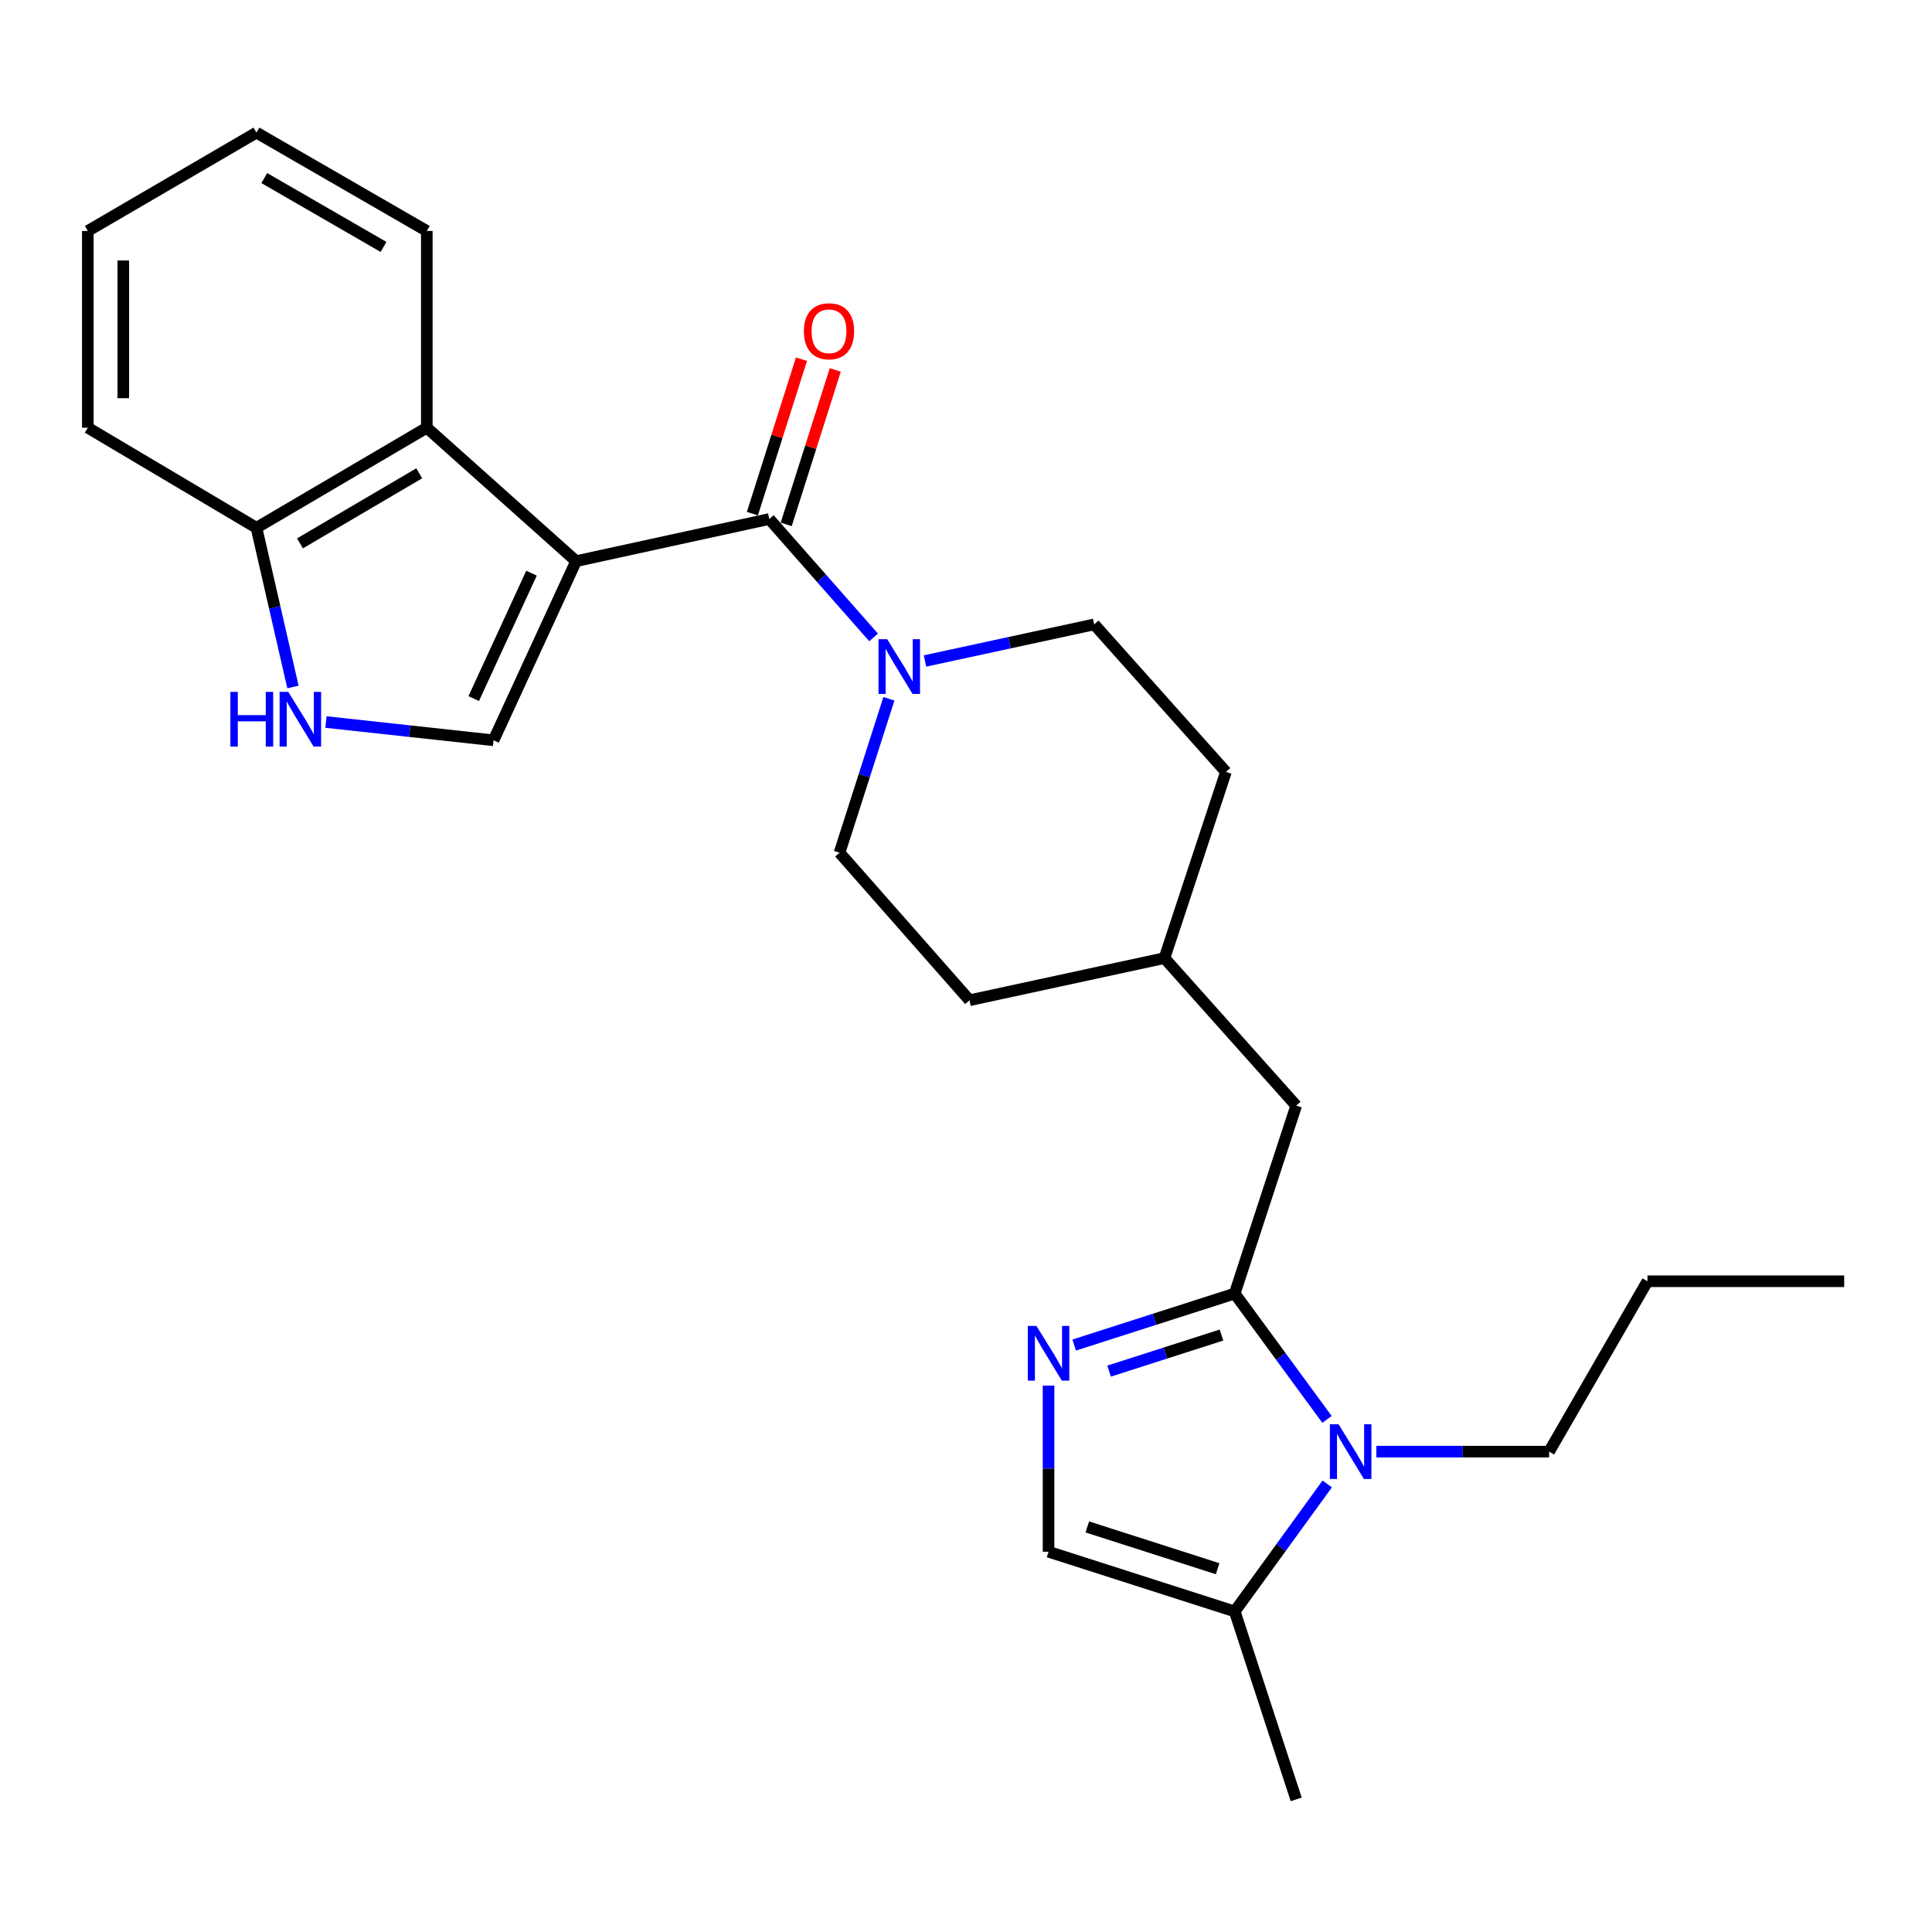 <?xml version='1.0' encoding='iso-8859-1'?>
<svg version='1.1' baseProfile='full'
              xmlns='http://www.w3.org/2000/svg'
                      xmlns:rdkit='http://www.rdkit.org/xml'
                      xmlns:xlink='http://www.w3.org/1999/xlink'
                  xml:space='preserve'
width='1000px' height='1000px' viewBox='0 0 1000 1000'>
<!-- END OF HEADER -->
<rect style='opacity:1.0;fill:#FFFFFF;stroke:none' width='1000' height='1000' x='0' y='0'> </rect>
<path class='bond-0' d='M 298.186,290.455 L 398.185,268.637' style='fill:none;fill-rule:evenodd;stroke:#000000;stroke-width:6px;stroke-linecap:butt;stroke-linejoin:miter;stroke-opacity:1' />
<path class='bond-1' d='M 298.186,290.455 L 255.459,383.181' style='fill:none;fill-rule:evenodd;stroke:#000000;stroke-width:6px;stroke-linecap:butt;stroke-linejoin:miter;stroke-opacity:1' />
<path class='bond-1' d='M 275.102,296.68 L 245.193,361.589' style='fill:none;fill-rule:evenodd;stroke:#000000;stroke-width:6px;stroke-linecap:butt;stroke-linejoin:miter;stroke-opacity:1' />
<path class='bond-2' d='M 298.186,290.455 L 220.912,221.381' style='fill:none;fill-rule:evenodd;stroke:#000000;stroke-width:6px;stroke-linecap:butt;stroke-linejoin:miter;stroke-opacity:1' />
<path class='bond-3' d='M 398.185,268.637 L 425.177,299.28' style='fill:none;fill-rule:evenodd;stroke:#000000;stroke-width:6px;stroke-linecap:butt;stroke-linejoin:miter;stroke-opacity:1' />
<path class='bond-3' d='M 425.177,299.28 L 452.169,329.922' style='fill:none;fill-rule:evenodd;stroke:#0000FF;stroke-width:6px;stroke-linecap:butt;stroke-linejoin:miter;stroke-opacity:1' />
<path class='bond-4' d='M 406.934,271.417 L 419.636,231.445' style='fill:none;fill-rule:evenodd;stroke:#000000;stroke-width:6px;stroke-linecap:butt;stroke-linejoin:miter;stroke-opacity:1' />
<path class='bond-4' d='M 419.636,231.445 L 432.338,191.473' style='fill:none;fill-rule:evenodd;stroke:#FF0000;stroke-width:6px;stroke-linecap:butt;stroke-linejoin:miter;stroke-opacity:1' />
<path class='bond-4' d='M 389.437,265.857 L 402.139,225.885' style='fill:none;fill-rule:evenodd;stroke:#000000;stroke-width:6px;stroke-linecap:butt;stroke-linejoin:miter;stroke-opacity:1' />
<path class='bond-4' d='M 402.139,225.885 L 414.841,185.913' style='fill:none;fill-rule:evenodd;stroke:#FF0000;stroke-width:6px;stroke-linecap:butt;stroke-linejoin:miter;stroke-opacity:1' />
<path class='bond-5' d='M 639.085,669.542 L 670.908,572.276' style='fill:none;fill-rule:evenodd;stroke:#000000;stroke-width:6px;stroke-linecap:butt;stroke-linejoin:miter;stroke-opacity:1' />
<path class='bond-6' d='M 639.085,669.542 L 662.965,702.105' style='fill:none;fill-rule:evenodd;stroke:#000000;stroke-width:6px;stroke-linecap:butt;stroke-linejoin:miter;stroke-opacity:1' />
<path class='bond-6' d='M 662.965,702.105 L 686.846,734.668' style='fill:none;fill-rule:evenodd;stroke:#0000FF;stroke-width:6px;stroke-linecap:butt;stroke-linejoin:miter;stroke-opacity:1' />
<path class='bond-7' d='M 639.085,669.542 L 597.541,682.871' style='fill:none;fill-rule:evenodd;stroke:#000000;stroke-width:6px;stroke-linecap:butt;stroke-linejoin:miter;stroke-opacity:1' />
<path class='bond-7' d='M 597.541,682.871 L 555.997,696.2' style='fill:none;fill-rule:evenodd;stroke:#0000FF;stroke-width:6px;stroke-linecap:butt;stroke-linejoin:miter;stroke-opacity:1' />
<path class='bond-7' d='M 632.231,691.022 L 603.15,700.353' style='fill:none;fill-rule:evenodd;stroke:#000000;stroke-width:6px;stroke-linecap:butt;stroke-linejoin:miter;stroke-opacity:1' />
<path class='bond-7' d='M 603.15,700.353 L 574.069,709.683' style='fill:none;fill-rule:evenodd;stroke:#0000FF;stroke-width:6px;stroke-linecap:butt;stroke-linejoin:miter;stroke-opacity:1' />
<path class='bond-8' d='M 686.966,768.08 L 663.025,801.082' style='fill:none;fill-rule:evenodd;stroke:#0000FF;stroke-width:6px;stroke-linecap:butt;stroke-linejoin:miter;stroke-opacity:1' />
<path class='bond-8' d='M 663.025,801.082 L 639.085,834.085' style='fill:none;fill-rule:evenodd;stroke:#000000;stroke-width:6px;stroke-linecap:butt;stroke-linejoin:miter;stroke-opacity:1' />
<path class='bond-9' d='M 712.399,751.365 L 757.106,751.365' style='fill:none;fill-rule:evenodd;stroke:#0000FF;stroke-width:6px;stroke-linecap:butt;stroke-linejoin:miter;stroke-opacity:1' />
<path class='bond-9' d='M 757.106,751.365 L 801.813,751.365' style='fill:none;fill-rule:evenodd;stroke:#000000;stroke-width:6px;stroke-linecap:butt;stroke-linejoin:miter;stroke-opacity:1' />
<path class='bond-10' d='M 542.727,717.185 L 542.727,760.183' style='fill:none;fill-rule:evenodd;stroke:#0000FF;stroke-width:6px;stroke-linecap:butt;stroke-linejoin:miter;stroke-opacity:1' />
<path class='bond-10' d='M 542.727,760.183 L 542.727,803.18' style='fill:none;fill-rule:evenodd;stroke:#000000;stroke-width:6px;stroke-linecap:butt;stroke-linejoin:miter;stroke-opacity:1' />
<path class='bond-11' d='M 255.459,383.181 L 212.087,378.452' style='fill:none;fill-rule:evenodd;stroke:#000000;stroke-width:6px;stroke-linecap:butt;stroke-linejoin:miter;stroke-opacity:1' />
<path class='bond-11' d='M 212.087,378.452 L 168.715,373.723' style='fill:none;fill-rule:evenodd;stroke:#0000FF;stroke-width:6px;stroke-linecap:butt;stroke-linejoin:miter;stroke-opacity:1' />
<path class='bond-12' d='M 478.774,342.123 L 522.567,332.654' style='fill:none;fill-rule:evenodd;stroke:#0000FF;stroke-width:6px;stroke-linecap:butt;stroke-linejoin:miter;stroke-opacity:1' />
<path class='bond-12' d='M 522.567,332.654 L 566.36,323.186' style='fill:none;fill-rule:evenodd;stroke:#000000;stroke-width:6px;stroke-linecap:butt;stroke-linejoin:miter;stroke-opacity:1' />
<path class='bond-13' d='M 460.1,361.693 L 447.324,401.527' style='fill:none;fill-rule:evenodd;stroke:#0000FF;stroke-width:6px;stroke-linecap:butt;stroke-linejoin:miter;stroke-opacity:1' />
<path class='bond-13' d='M 447.324,401.527 L 434.548,441.361' style='fill:none;fill-rule:evenodd;stroke:#000000;stroke-width:6px;stroke-linecap:butt;stroke-linejoin:miter;stroke-opacity:1' />
<path class='bond-14' d='M 220.912,221.381 L 132.745,273.186' style='fill:none;fill-rule:evenodd;stroke:#000000;stroke-width:6px;stroke-linecap:butt;stroke-linejoin:miter;stroke-opacity:1' />
<path class='bond-14' d='M 216.988,244.981 L 155.271,281.245' style='fill:none;fill-rule:evenodd;stroke:#000000;stroke-width:6px;stroke-linecap:butt;stroke-linejoin:miter;stroke-opacity:1' />
<path class='bond-15' d='M 220.912,221.381 L 220.912,119.546' style='fill:none;fill-rule:evenodd;stroke:#000000;stroke-width:6px;stroke-linecap:butt;stroke-linejoin:miter;stroke-opacity:1' />
<path class='bond-16' d='M 151.631,355.576 L 142.188,314.381' style='fill:none;fill-rule:evenodd;stroke:#0000FF;stroke-width:6px;stroke-linecap:butt;stroke-linejoin:miter;stroke-opacity:1' />
<path class='bond-16' d='M 142.188,314.381 L 132.745,273.186' style='fill:none;fill-rule:evenodd;stroke:#000000;stroke-width:6px;stroke-linecap:butt;stroke-linejoin:miter;stroke-opacity:1' />
<path class='bond-17' d='M 639.085,834.085 L 670.908,931.361' style='fill:none;fill-rule:evenodd;stroke:#000000;stroke-width:6px;stroke-linecap:butt;stroke-linejoin:miter;stroke-opacity:1' />
<path class='bond-18' d='M 639.085,834.085 L 542.727,803.18' style='fill:none;fill-rule:evenodd;stroke:#000000;stroke-width:6px;stroke-linecap:butt;stroke-linejoin:miter;stroke-opacity:1' />
<path class='bond-18' d='M 630.239,811.967 L 562.788,790.333' style='fill:none;fill-rule:evenodd;stroke:#000000;stroke-width:6px;stroke-linecap:butt;stroke-linejoin:miter;stroke-opacity:1' />
<path class='bond-19' d='M 132.745,273.186 L 45.455,221.381' style='fill:none;fill-rule:evenodd;stroke:#000000;stroke-width:6px;stroke-linecap:butt;stroke-linejoin:miter;stroke-opacity:1' />
<path class='bond-20' d='M 670.908,572.276 L 602.723,495.91' style='fill:none;fill-rule:evenodd;stroke:#000000;stroke-width:6px;stroke-linecap:butt;stroke-linejoin:miter;stroke-opacity:1' />
<path class='bond-21' d='M 566.36,323.186 L 634.546,399.542' style='fill:none;fill-rule:evenodd;stroke:#000000;stroke-width:6px;stroke-linecap:butt;stroke-linejoin:miter;stroke-opacity:1' />
<path class='bond-22' d='M 434.548,441.361 L 501.816,517.727' style='fill:none;fill-rule:evenodd;stroke:#000000;stroke-width:6px;stroke-linecap:butt;stroke-linejoin:miter;stroke-opacity:1' />
<path class='bond-23' d='M 602.723,495.91 L 501.816,517.727' style='fill:none;fill-rule:evenodd;stroke:#000000;stroke-width:6px;stroke-linecap:butt;stroke-linejoin:miter;stroke-opacity:1' />
<path class='bond-24' d='M 602.723,495.91 L 634.546,399.542' style='fill:none;fill-rule:evenodd;stroke:#000000;stroke-width:6px;stroke-linecap:butt;stroke-linejoin:miter;stroke-opacity:1' />
<path class='bond-25' d='M 801.813,751.365 L 852.721,663.177' style='fill:none;fill-rule:evenodd;stroke:#000000;stroke-width:6px;stroke-linecap:butt;stroke-linejoin:miter;stroke-opacity:1' />
<path class='bond-26' d='M 220.912,119.546 L 132.745,68.639' style='fill:none;fill-rule:evenodd;stroke:#000000;stroke-width:6px;stroke-linecap:butt;stroke-linejoin:miter;stroke-opacity:1' />
<path class='bond-26' d='M 198.507,127.81 L 136.789,92.174' style='fill:none;fill-rule:evenodd;stroke:#000000;stroke-width:6px;stroke-linecap:butt;stroke-linejoin:miter;stroke-opacity:1' />
<path class='bond-27' d='M 45.455,221.381 L 45.455,119.546' style='fill:none;fill-rule:evenodd;stroke:#000000;stroke-width:6px;stroke-linecap:butt;stroke-linejoin:miter;stroke-opacity:1' />
<path class='bond-27' d='M 63.814,206.106 L 63.814,134.821' style='fill:none;fill-rule:evenodd;stroke:#000000;stroke-width:6px;stroke-linecap:butt;stroke-linejoin:miter;stroke-opacity:1' />
<path class='bond-28' d='M 852.721,663.177 L 954.545,663.177' style='fill:none;fill-rule:evenodd;stroke:#000000;stroke-width:6px;stroke-linecap:butt;stroke-linejoin:miter;stroke-opacity:1' />
<path class='bond-29' d='M 132.745,68.639 L 45.455,119.546' style='fill:none;fill-rule:evenodd;stroke:#000000;stroke-width:6px;stroke-linecap:butt;stroke-linejoin:miter;stroke-opacity:1' />
<path  class='atom-3' d='M 692.831 737.205
L 702.111 752.205
Q 703.031 753.685, 704.511 756.365
Q 705.991 759.045, 706.071 759.205
L 706.071 737.205
L 709.831 737.205
L 709.831 765.525
L 705.951 765.525
L 695.991 749.125
Q 694.831 747.205, 693.591 745.005
Q 692.391 742.805, 692.031 742.125
L 692.031 765.525
L 688.351 765.525
L 688.351 737.205
L 692.831 737.205
' fill='#0000FF'/>
<path  class='atom-4' d='M 536.467 686.297
L 545.747 701.297
Q 546.667 702.777, 548.147 705.457
Q 549.627 708.137, 549.707 708.297
L 549.707 686.297
L 553.467 686.297
L 553.467 714.617
L 549.587 714.617
L 539.627 698.217
Q 538.467 696.297, 537.227 694.097
Q 536.027 691.897, 535.667 691.217
L 535.667 714.617
L 531.987 714.617
L 531.987 686.297
L 536.467 686.297
' fill='#0000FF'/>
<path  class='atom-6' d='M 459.193 330.843
L 468.473 345.843
Q 469.393 347.323, 470.873 350.003
Q 472.353 352.683, 472.433 352.843
L 472.433 330.843
L 476.193 330.843
L 476.193 359.163
L 472.313 359.163
L 462.353 342.763
Q 461.193 340.843, 459.953 338.643
Q 458.753 336.443, 458.393 335.763
L 458.393 359.163
L 454.713 359.163
L 454.713 330.843
L 459.193 330.843
' fill='#0000FF'/>
<path  class='atom-8' d='M 119.24 358.118
L 123.08 358.118
L 123.08 370.158
L 137.56 370.158
L 137.56 358.118
L 141.4 358.118
L 141.4 386.438
L 137.56 386.438
L 137.56 373.358
L 123.08 373.358
L 123.08 386.438
L 119.24 386.438
L 119.24 358.118
' fill='#0000FF'/>
<path  class='atom-8' d='M 149.2 358.118
L 158.48 373.118
Q 159.4 374.598, 160.88 377.278
Q 162.36 379.958, 162.44 380.118
L 162.44 358.118
L 166.2 358.118
L 166.2 386.438
L 162.32 386.438
L 152.36 370.038
Q 151.2 368.118, 149.96 365.918
Q 148.76 363.718, 148.4 363.038
L 148.4 386.438
L 144.72 386.438
L 144.72 358.118
L 149.2 358.118
' fill='#0000FF'/>
<path  class='atom-13' d='M 416.091 171.462
Q 416.091 164.662, 419.451 160.862
Q 422.811 157.062, 429.091 157.062
Q 435.371 157.062, 438.731 160.862
Q 442.091 164.662, 442.091 171.462
Q 442.091 178.342, 438.691 182.262
Q 435.291 186.142, 429.091 186.142
Q 422.851 186.142, 419.451 182.262
Q 416.091 178.382, 416.091 171.462
M 429.091 182.942
Q 433.411 182.942, 435.731 180.062
Q 438.091 177.142, 438.091 171.462
Q 438.091 165.902, 435.731 163.102
Q 433.411 160.262, 429.091 160.262
Q 424.771 160.262, 422.411 163.062
Q 420.091 165.862, 420.091 171.462
Q 420.091 177.182, 422.411 180.062
Q 424.771 182.942, 429.091 182.942
' fill='#FF0000'/>
</svg>
